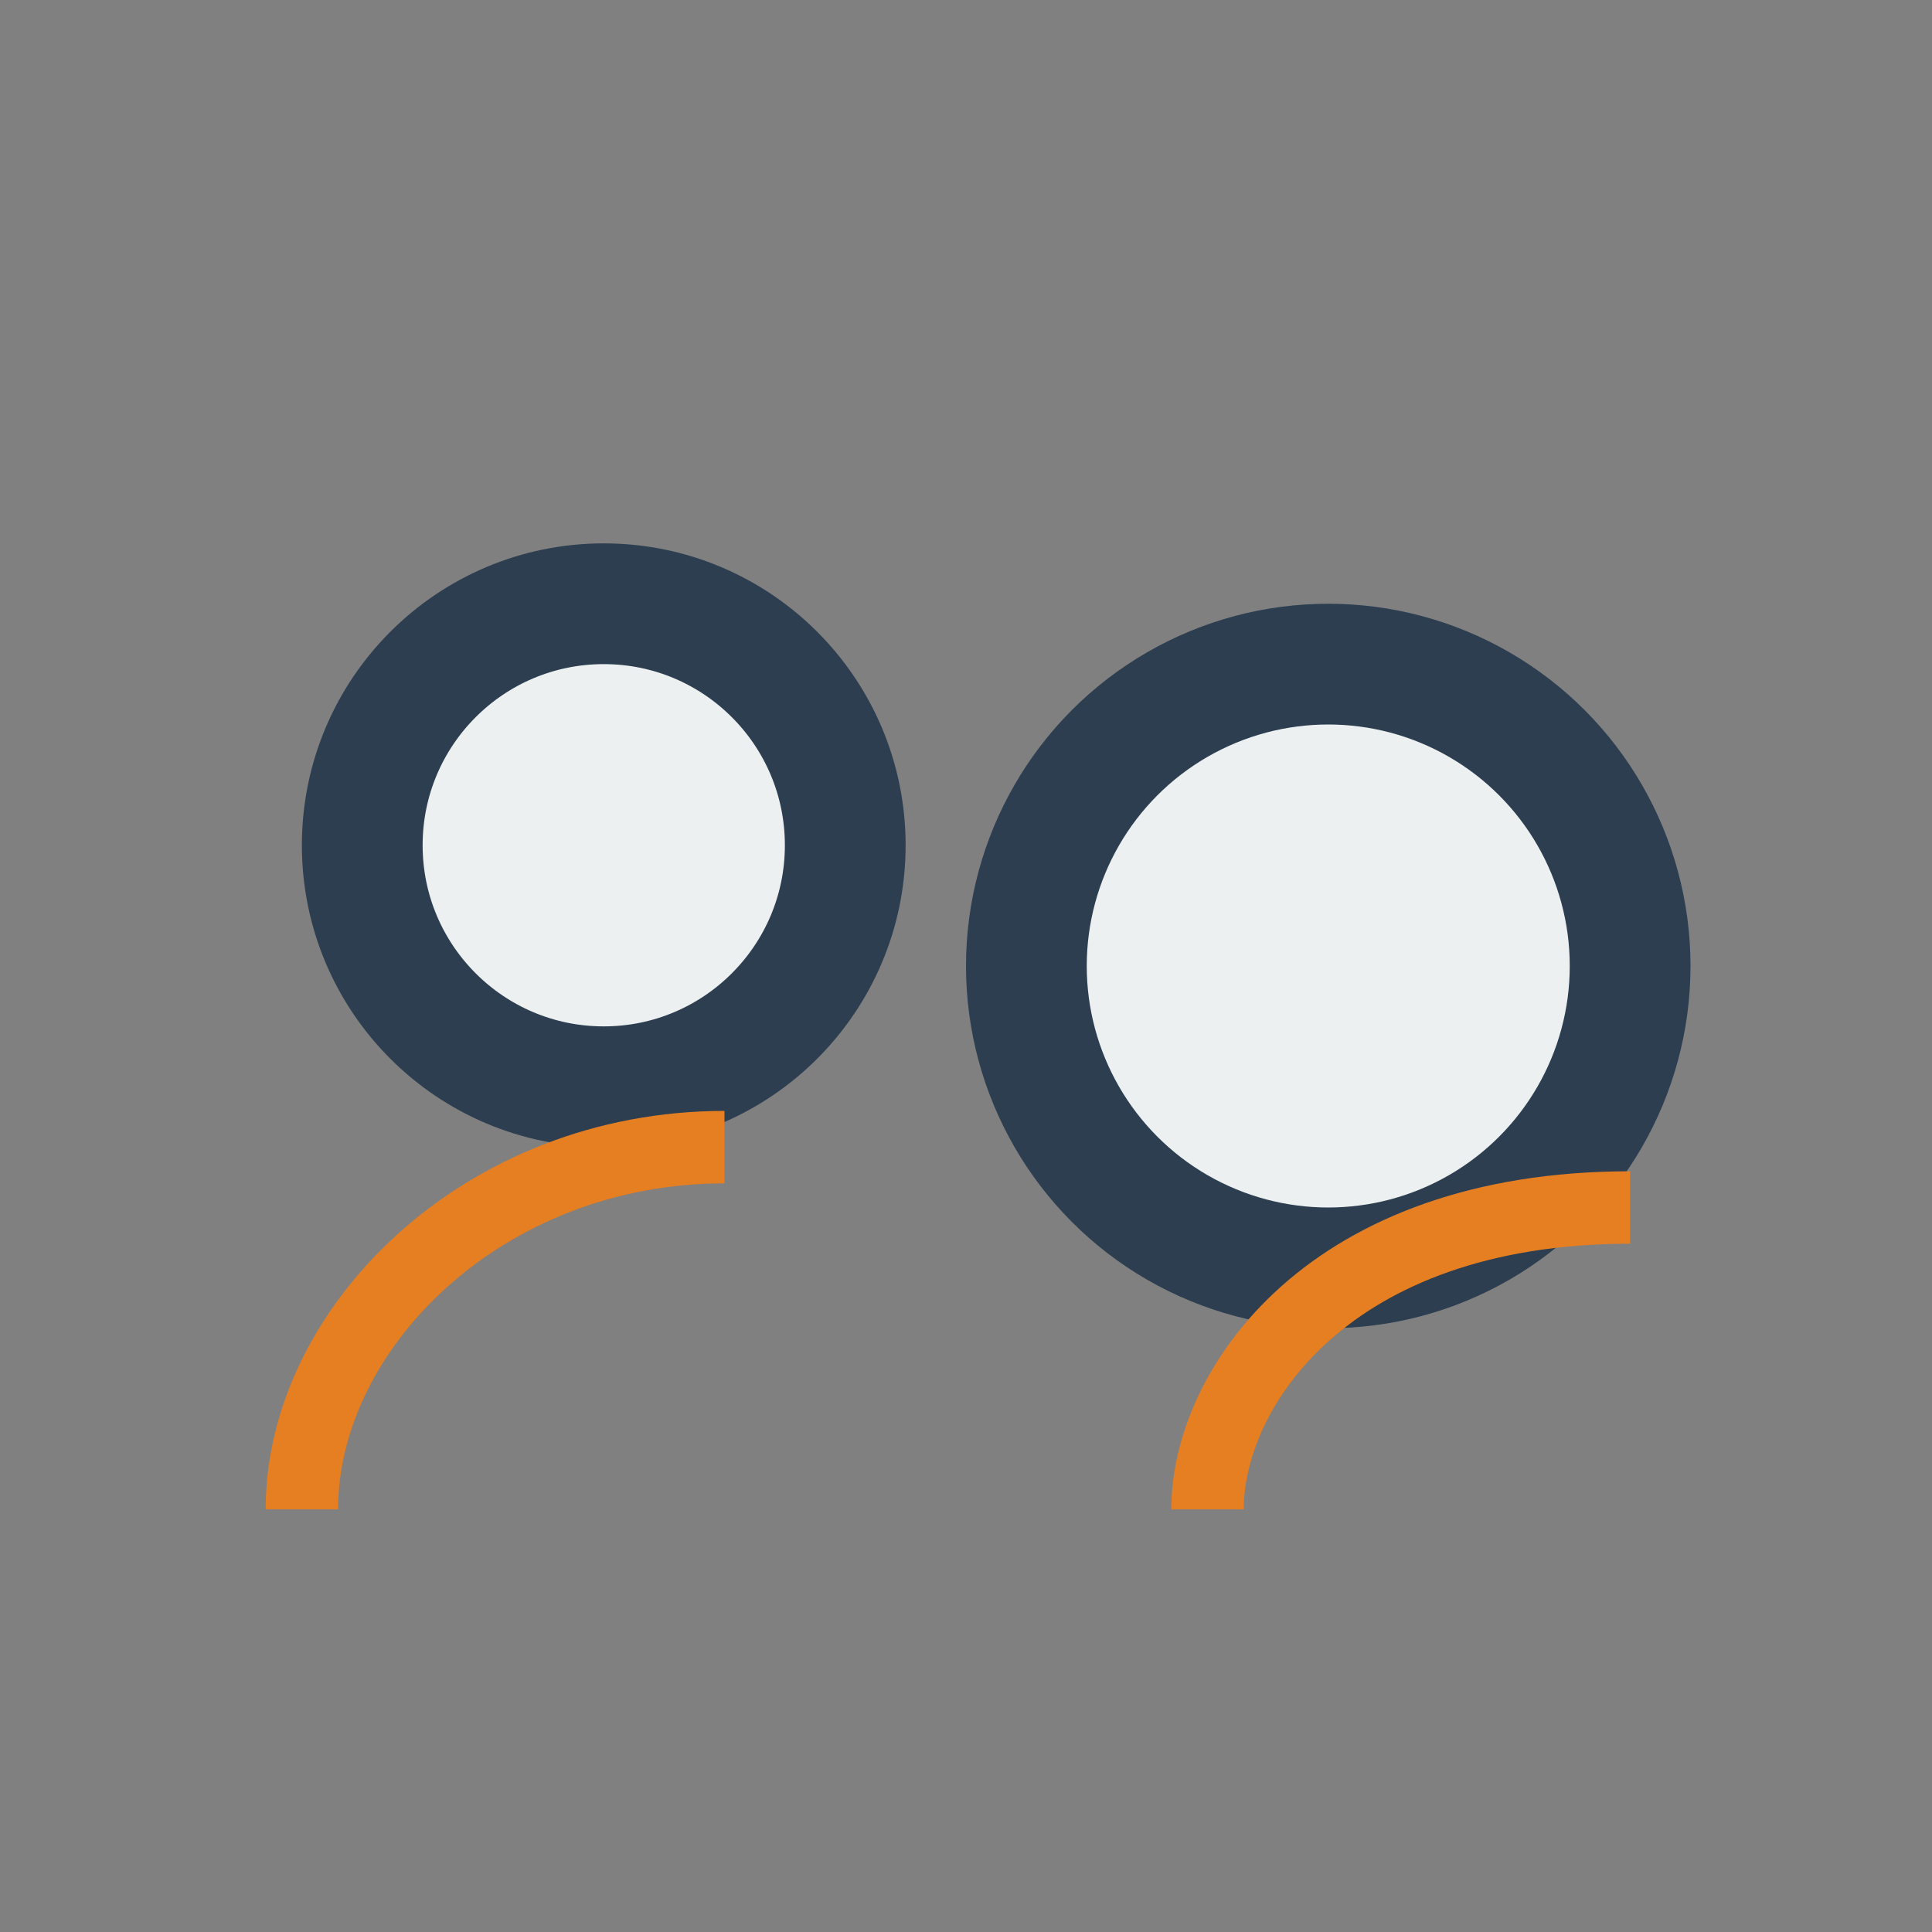 <?xml version="1.0" encoding="UTF-8"?>
<svg xmlns="http://www.w3.org/2000/svg" viewBox="0 0 32 32" width="32" height="32"><rect x="0" y="0" width="32" height="32" fill="#808080" stroke="none"/><circle cx="10" cy="14" r="4" fill="#ECF0F1" stroke="#2C3E50" stroke-width="2"/><circle cx="22" cy="16" r="5" fill="#ECF0F1" stroke="#2C3E50" stroke-width="2"/><path d="M5 25c0-3 3-6 7-6M20 25c0-2 2-5 7-5" stroke="#E67E22" stroke-width="1.2" fill="none"/></svg>